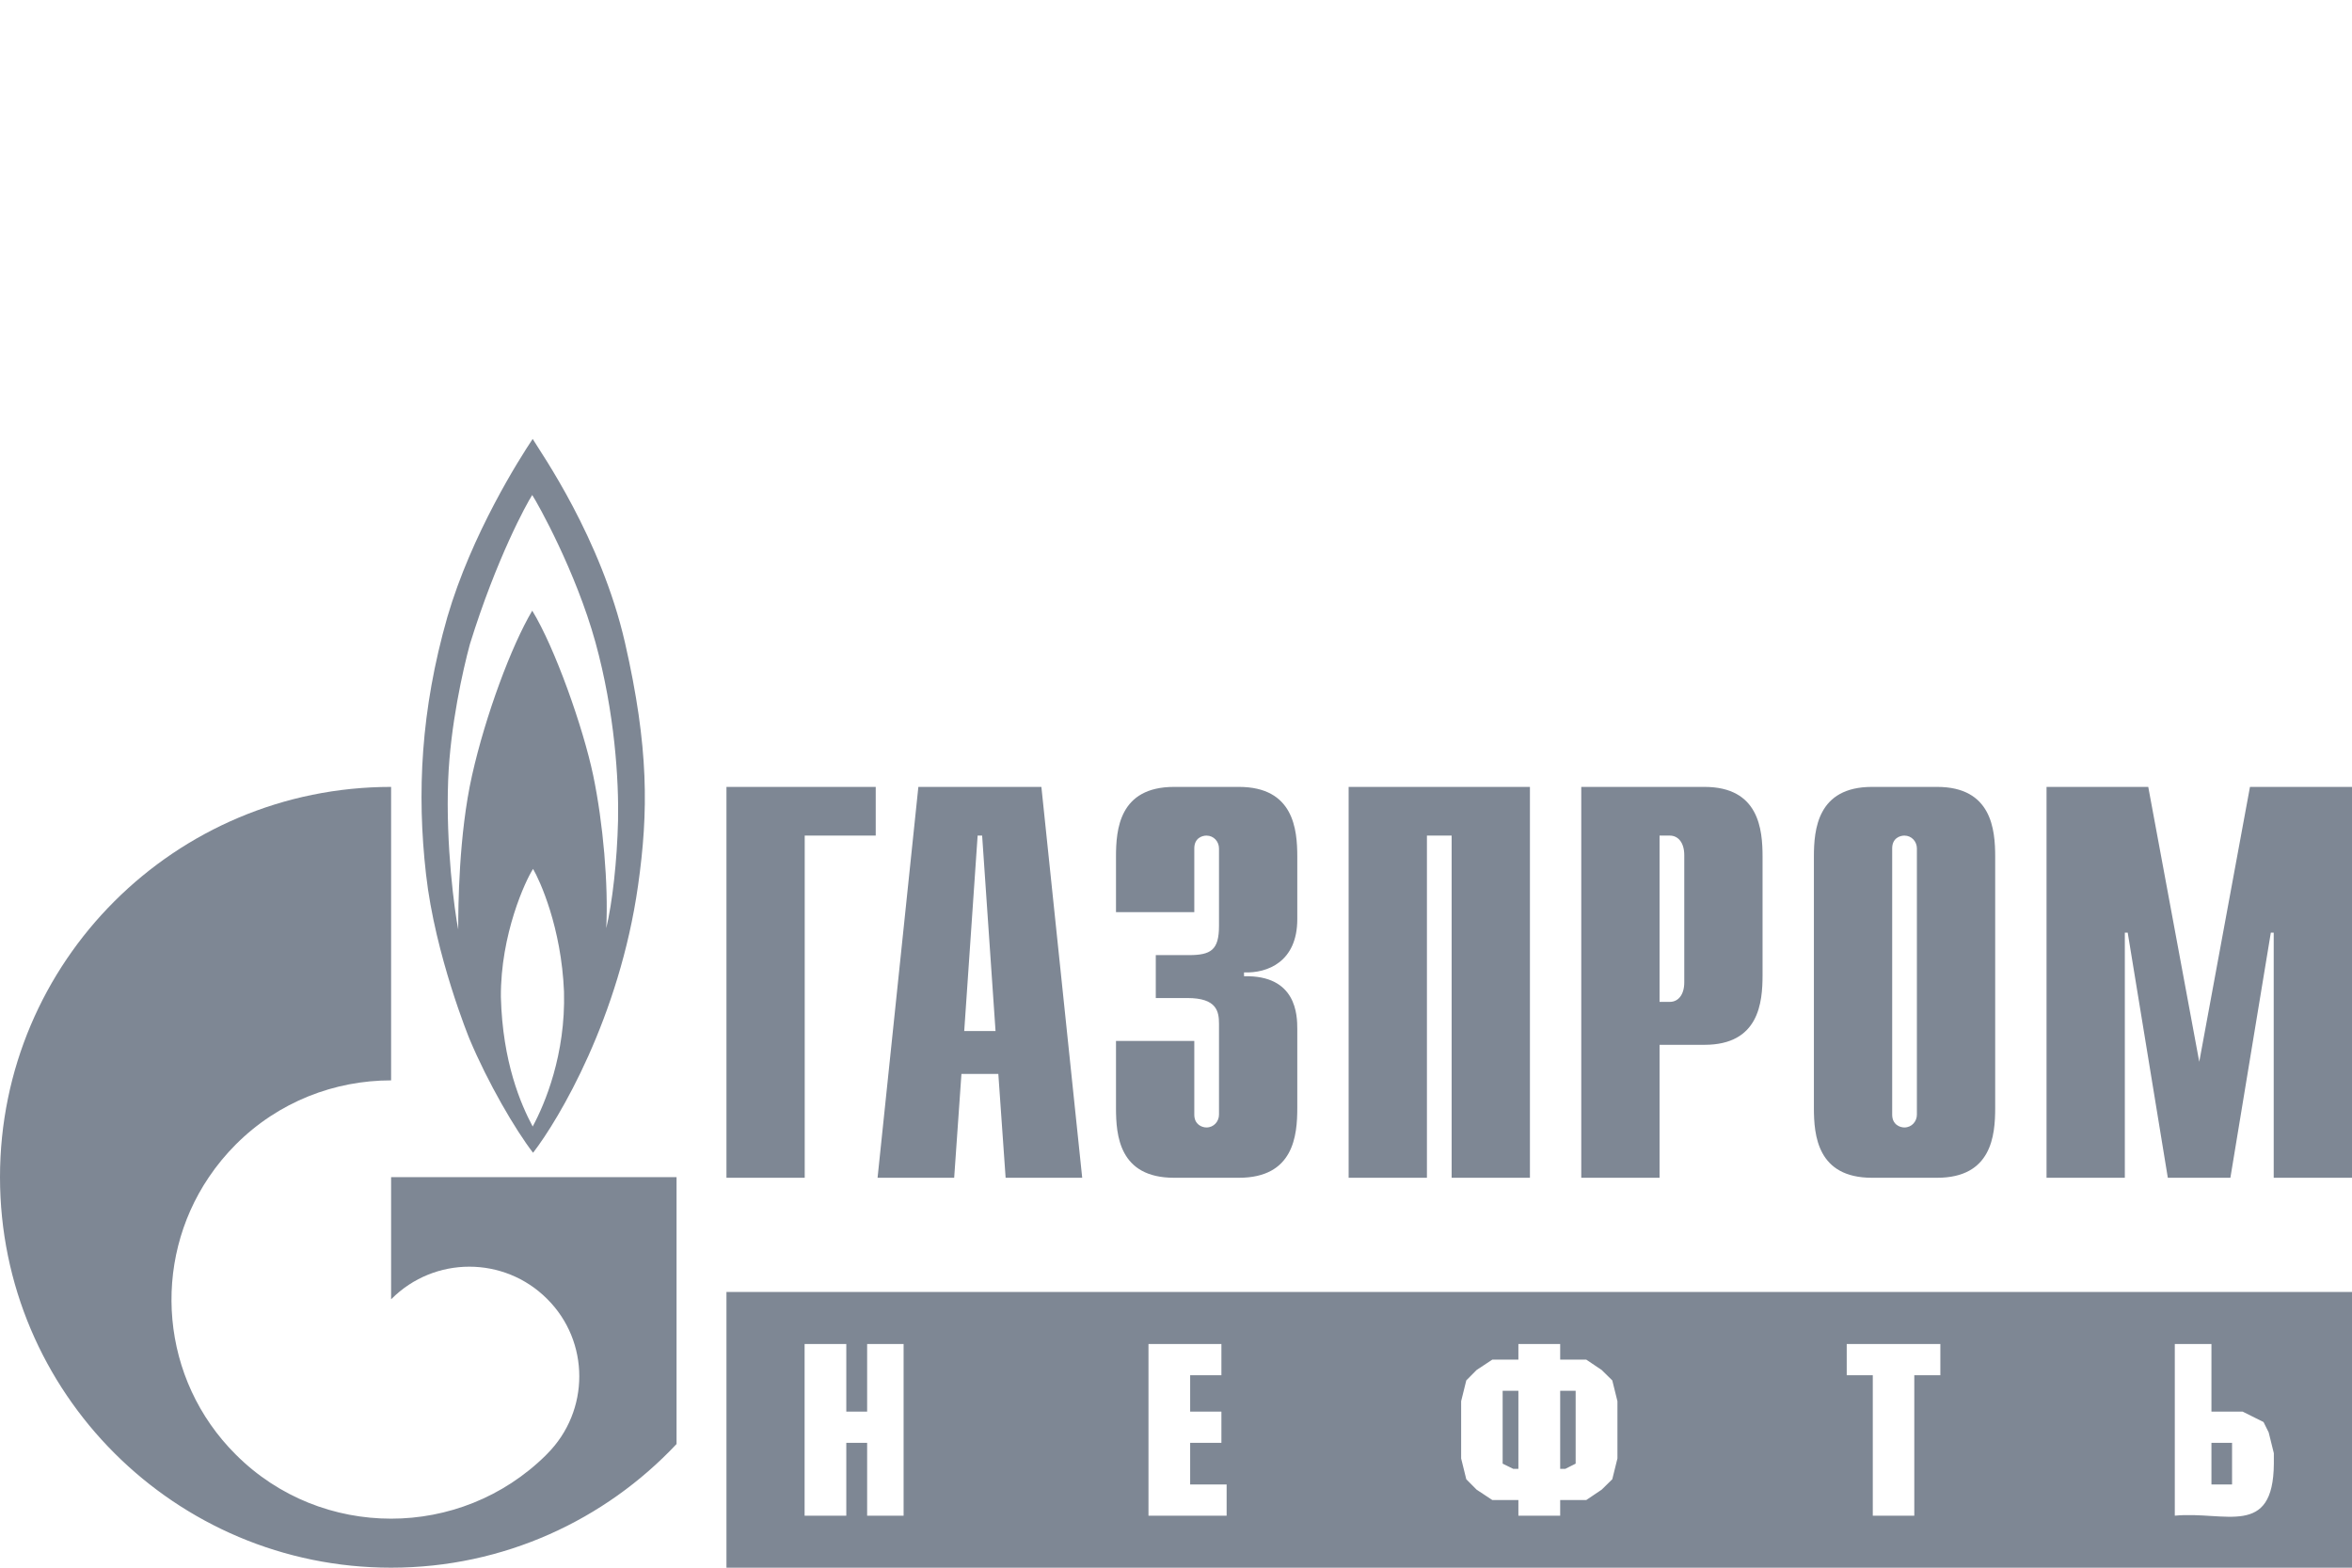 <svg width="150" height="100" viewBox="0 0 150 100" fill="none" xmlns="http://www.w3.org/2000/svg">
<g clip-path="url(#clip0_3796_14036)">
<path d="M46.33 50.195H55.85V53.301H51.321V75.128H46.33V50.195ZM61.494 65.768L62.349 53.301H62.636L63.491 65.768H61.494ZM55.967 75.128H60.853L61.316 68.506H63.669L64.134 75.128H69.018L66.415 50.195H58.569L55.967 75.128ZM76.167 66.401V71.102C76.167 71.736 76.658 71.919 76.944 71.919C77.415 71.919 77.742 71.531 77.742 71.102V65.298C77.742 64.521 77.599 63.663 75.737 63.663H73.711V60.925H75.819C77.231 60.925 77.742 60.597 77.742 59.065V54.119C77.742 53.69 77.415 53.301 76.944 53.301C76.658 53.301 76.167 53.465 76.167 54.119V58.186H71.173V54.65C71.173 52.913 71.378 50.195 74.877 50.195H79.011C82.51 50.195 82.735 52.913 82.735 54.65V58.635C82.735 61.353 80.832 62.089 79.338 62.028V62.273C82.694 62.191 82.735 64.766 82.735 65.645V70.673C82.735 72.43 82.51 75.128 79.011 75.128H74.877C71.378 75.128 71.173 72.43 71.173 70.673V66.401H76.167ZM86.01 50.195H97.572V75.128H92.579V53.301H91.003V75.128H86.01V50.195ZM105.839 63.908V53.301H106.494C107.026 53.301 107.415 53.751 107.415 54.548V62.661C107.415 63.459 107.026 63.908 106.494 63.908L105.839 63.908ZM100.846 75.128H105.839V66.647H108.704C112.183 66.647 112.408 63.949 112.408 62.191V54.65C112.408 52.913 112.183 50.195 108.704 50.195H100.846V75.128ZM122.251 71.102C122.251 71.531 121.924 71.919 121.453 71.919C121.166 71.919 120.675 71.736 120.675 71.102V54.119C120.675 53.465 121.167 53.301 121.453 53.301C121.924 53.301 122.251 53.69 122.251 54.119V71.102ZM115.682 70.673C115.682 72.43 115.907 75.128 119.386 75.128H123.54C127.019 75.128 127.244 72.43 127.244 70.673V54.65C127.244 52.913 127.019 50.195 123.54 50.195H119.386C115.907 50.195 115.682 52.913 115.682 54.65V70.673ZM143.493 50.195H150V75.128H145.007V59.494H144.823L142.244 75.128H138.254L135.696 59.494H135.512V75.128H130.519V50.195H137.006L140.259 67.73L143.493 50.195ZM39.859 40.998C38.331 34.315 34.5 28.879 33.972 28C33.137 29.247 30.082 34.05 28.529 39.363C26.832 45.31 26.582 50.583 27.168 55.754C27.749 60.945 29.945 66.279 29.945 66.279C31.111 69.058 32.859 72.062 33.997 73.534C35.664 71.368 39.497 64.909 40.692 56.489C41.358 51.789 41.386 47.681 39.859 40.998ZM33.972 71.858C33.221 70.448 32.054 67.77 31.944 63.601C31.915 59.596 33.526 56.142 33.997 55.427C34.416 56.142 35.803 59.146 35.969 63.254C36.082 67.26 34.748 70.427 33.972 71.858ZM39.416 52.34C39.358 54.895 39.053 57.593 38.664 59.208C38.803 56.428 38.47 52.525 37.831 49.459C37.193 46.414 35.386 41.305 33.944 38.954C32.611 41.203 30.97 45.617 30.11 49.439C29.247 53.26 29.223 57.9 29.223 59.289C28.993 58.124 28.42 53.935 28.582 49.745C28.717 46.291 29.527 42.715 29.971 41.08C31.666 35.623 33.583 32.128 33.943 31.576C34.304 32.128 36.718 36.441 37.971 40.957C39.217 45.474 39.469 49.806 39.416 52.34Z" fill="#7E8794"/>
<path d="M36.565 75.087H24.943V82.874C24.954 82.874 24.962 82.853 24.972 82.853C27.71 80.115 32.151 80.115 34.891 82.853C37.629 85.572 37.629 90.006 34.891 92.745C34.879 92.765 34.866 92.765 34.854 92.786C34.84 92.786 34.825 92.806 34.813 92.827C32.081 95.524 28.512 96.873 24.943 96.873C21.358 96.873 17.773 95.524 15.039 92.786C10.217 87.983 9.647 80.523 13.322 75.087C13.826 74.339 14.401 73.641 15.039 73.003C17.773 70.264 21.358 68.915 24.943 68.915V50.195C11.167 50.195 0 61.333 0 75.087C0 88.841 11.167 100 24.943 100C32.126 100 38.597 96.955 43.148 92.111V75.087H36.565ZM150 82.413H46.33V100H150V82.413ZM141.036 94.691H142.351V92.036H141.036V94.691ZM141.036 90.045H143.026L144.358 90.709L144.687 91.372L145.016 92.7V93.363C144.981 98.118 141.918 96.377 138.699 96.682V85.731H141.036V90.045ZM123.747 85.731V87.722H122.085V96.682H119.438V87.722H117.776V85.731H123.747ZM99.501 93.695H99.83L100.488 93.363V88.717H99.501V93.695ZM96.836 88.718H95.832V93.363L96.507 93.695H96.836V88.718ZM99.501 85.731V86.727H101.163L102.149 87.39L102.824 88.054L103.153 89.381V93.031L102.824 94.359L102.149 95.022L101.163 95.686H99.501V96.682H96.836V95.686H95.175L94.171 95.022L93.513 94.359L93.185 93.031V89.381L93.513 88.054L94.171 87.39L95.175 86.727H96.836V85.731H99.501ZM77.896 85.731V87.722H75.903V90.045H77.896V92.036H75.903V94.691H78.229V96.682H73.245V85.731H77.896ZM53.973 90.045H55.302V85.731H57.628V96.682H55.302V92.036H53.973V96.682H51.314V85.731H53.973V90.045Z" fill="#7E8794"/>
</g>
<defs>
<clipPath id="clip0_3796_14036">
<rect width="150" height="72" fill="white" transform="translate(0 28)"/>
</clipPath>
</defs>
</svg>

